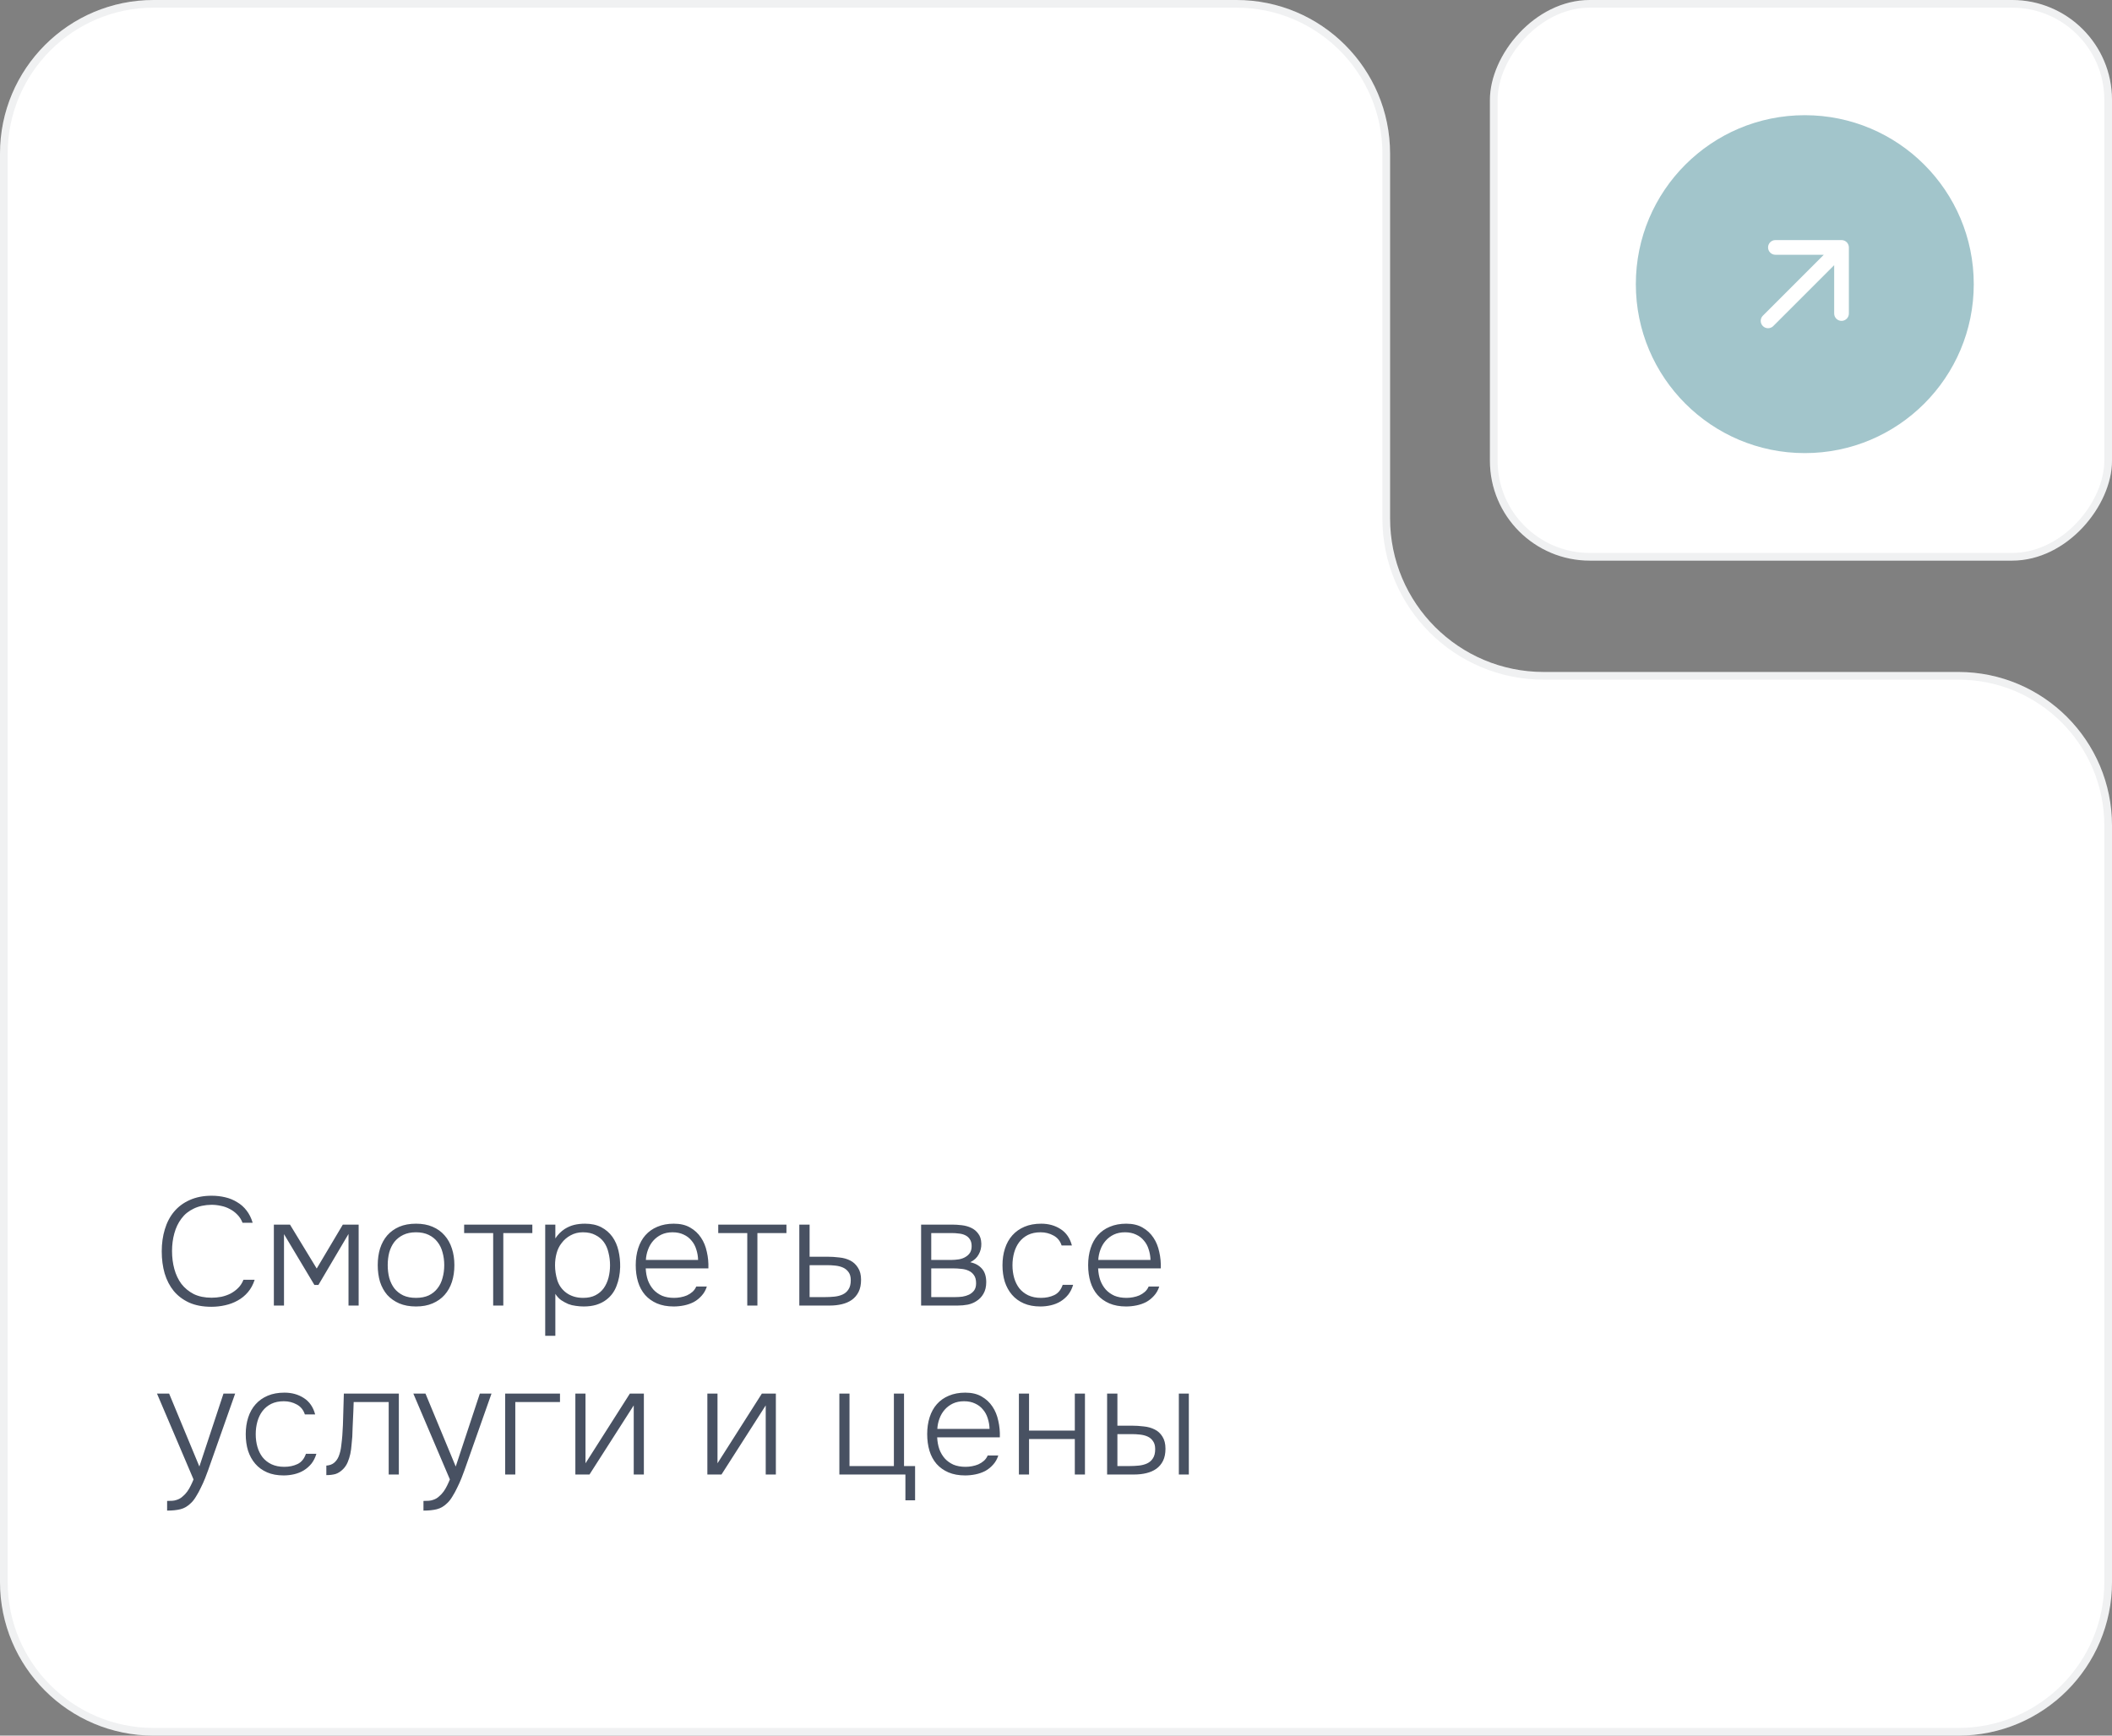 <?xml version="1.0" encoding="UTF-8"?> <svg xmlns="http://www.w3.org/2000/svg" width="275" height="226" viewBox="0 0 275 226" fill="none"><rect x="0" y="0" width="275" height="226" fill="#808080" stroke="none"/> <path d="M201 87.5C189.954 87.5 181 78.546 181 67.5V20C181 8.954 172.046 0 161 0H137.5H20C8.954 0 0 8.954 0 20V206C0 217.046 8.954 226 20 226H255C266.046 226 275 217.046 275 206V113V107.5C275 96.454 266.046 87.5 255 87.5H201Z" fill="white"></path> <path d="M274.5 206V113V107.5C274.5 96.73 265.77 88 255 88H201C189.678 88 180.5 78.822 180.5 67.5V20C180.5 9.23 171.77 0.5 161 0.5H137.5H20C9.23 0.5 0.5 9.23 0.5 20V206C0.5 216.77 9.23 225.5 20 225.5H255C265.77 225.5 274.5 216.77 274.5 206Z" stroke="#485162" stroke-opacity="0.08"></path> <rect width="81" height="73" rx="13" transform="matrix(-1 0 0 1 275 0)" fill="white"></rect> <rect x="-0.5" y="0.5" width="80" height="72" rx="12.5" transform="matrix(-1 0 0 1 274 0)" stroke="#485162" stroke-opacity="0.08"></rect> <circle cx="235" cy="37" r="22" fill="#A2C5CB"></circle> <path d="M229.541 41.106C229.167 41.48 229.167 42.085 229.541 42.459C229.914 42.832 230.52 42.832 230.894 42.459L229.541 41.106ZM240.739 32.217C240.739 31.689 240.311 31.261 239.783 31.261H231.174C230.646 31.261 230.217 31.689 230.217 32.217C230.217 32.745 230.646 33.174 231.174 33.174H238.826V40.826C238.826 41.354 239.254 41.782 239.783 41.782C240.311 41.782 240.739 41.354 240.739 40.826V32.217ZM230.894 42.459L240.459 32.894L239.106 31.541L229.541 41.106L230.894 42.459Z" fill="white"></path> <path d="M27.54 156.88C26.647 156.893 25.873 157.06 25.22 157.38C24.567 157.687 24.033 158.12 23.62 158.68C23.207 159.227 22.9 159.867 22.7 160.6C22.5 161.32 22.4 162.087 22.4 162.9C22.4 163.727 22.5 164.507 22.7 165.24C22.9 165.973 23.207 166.62 23.62 167.18C24.047 167.727 24.58 168.167 25.22 168.5C25.873 168.82 26.653 168.98 27.56 168.98C27.973 168.98 28.393 168.94 28.82 168.86C29.247 168.767 29.647 168.627 30.02 168.44C30.393 168.24 30.727 167.993 31.02 167.7C31.313 167.407 31.54 167.053 31.7 166.64H33.16C32.96 167.267 32.667 167.807 32.28 168.26C31.907 168.7 31.467 169.06 30.96 169.34C30.467 169.62 29.92 169.827 29.32 169.96C28.733 170.093 28.133 170.16 27.52 170.16C26.413 170.16 25.453 169.98 24.64 169.62C23.827 169.247 23.153 168.74 22.62 168.1C22.1 167.46 21.707 166.7 21.44 165.82C21.187 164.94 21.06 163.98 21.06 162.94C21.06 161.913 21.193 160.96 21.46 160.08C21.727 159.187 22.127 158.42 22.66 157.78C23.207 157.127 23.887 156.62 24.7 156.26C25.527 155.887 26.48 155.7 27.56 155.7C28.173 155.7 28.76 155.767 29.32 155.9C29.893 156.033 30.413 156.247 30.88 156.54C31.36 156.82 31.767 157.18 32.1 157.62C32.447 158.06 32.713 158.593 32.9 159.22H31.58C31.42 158.807 31.193 158.453 30.9 158.16C30.62 157.867 30.3 157.627 29.94 157.44C29.58 157.24 29.193 157.1 28.78 157.02C28.367 156.927 27.953 156.88 27.54 156.88ZM35.659 159.46H37.759L41.239 165.18L44.639 159.46H46.699V170H45.379V160.68L41.459 167.32H40.939L36.979 160.7V170H35.659V159.46ZM54.164 159.34C54.991 159.34 55.711 159.473 56.325 159.74C56.951 160.007 57.471 160.38 57.885 160.86C58.311 161.34 58.631 161.913 58.844 162.58C59.058 163.233 59.164 163.953 59.164 164.74C59.164 165.527 59.058 166.253 58.844 166.92C58.631 167.573 58.311 168.14 57.885 168.62C57.471 169.087 56.951 169.453 56.325 169.72C55.711 169.987 54.991 170.12 54.164 170.12C53.338 170.12 52.611 169.987 51.984 169.72C51.371 169.453 50.851 169.087 50.425 168.62C50.011 168.14 49.698 167.573 49.484 166.92C49.285 166.253 49.184 165.527 49.184 164.74C49.184 163.953 49.285 163.233 49.484 162.58C49.698 161.913 50.011 161.34 50.425 160.86C50.851 160.38 51.371 160.007 51.984 159.74C52.611 159.473 53.338 159.34 54.164 159.34ZM54.164 169C54.804 169 55.358 168.893 55.825 168.68C56.291 168.453 56.671 168.147 56.965 167.76C57.271 167.373 57.491 166.92 57.624 166.4C57.771 165.88 57.844 165.327 57.844 164.74C57.844 164.153 57.771 163.6 57.624 163.08C57.491 162.56 57.271 162.107 56.965 161.72C56.671 161.333 56.291 161.027 55.825 160.8C55.358 160.573 54.804 160.46 54.164 160.46C53.525 160.46 52.971 160.573 52.505 160.8C52.038 161.027 51.651 161.333 51.344 161.72C51.051 162.107 50.831 162.56 50.684 163.08C50.551 163.6 50.484 164.153 50.484 164.74C50.484 165.327 50.551 165.88 50.684 166.4C50.831 166.92 51.051 167.373 51.344 167.76C51.651 168.147 52.038 168.453 52.505 168.68C52.971 168.893 53.525 169 54.164 169ZM69.315 159.46V160.56H65.535V170H64.215V160.56H60.435V159.46H69.315ZM72.311 173.94H70.991V159.46H72.311V161.26C72.631 160.767 73.031 160.36 73.511 160.04C73.911 159.787 74.324 159.607 74.751 159.5C75.191 159.393 75.664 159.34 76.171 159.34C76.997 159.34 77.704 159.493 78.291 159.8C78.877 160.107 79.357 160.52 79.731 161.04C80.104 161.56 80.371 162.167 80.531 162.86C80.691 163.54 80.764 164.253 80.751 165C80.724 165.907 80.564 166.727 80.271 167.46C79.991 168.193 79.551 168.787 78.951 169.24C78.591 169.52 78.157 169.74 77.651 169.9C77.157 170.047 76.611 170.12 76.011 170.12C75.664 170.12 75.317 170.093 74.971 170.04C74.624 170 74.297 169.92 73.991 169.8C73.684 169.667 73.377 169.5 73.071 169.3C72.777 169.087 72.524 168.813 72.311 168.48V173.94ZM75.931 169C76.557 169 77.091 168.887 77.531 168.66C77.971 168.433 78.331 168.127 78.611 167.74C78.891 167.34 79.097 166.887 79.231 166.38C79.364 165.86 79.431 165.32 79.431 164.76C79.431 164.187 79.364 163.64 79.231 163.12C79.111 162.587 78.911 162.127 78.631 161.74C78.351 161.353 77.984 161.047 77.531 160.82C77.091 160.58 76.544 160.46 75.891 160.46C75.304 160.46 74.771 160.593 74.291 160.86C73.824 161.113 73.437 161.447 73.131 161.86C72.824 162.247 72.604 162.693 72.471 163.2C72.337 163.693 72.271 164.213 72.271 164.76C72.271 165.413 72.371 166.067 72.571 166.72C72.784 167.373 73.164 167.907 73.711 168.32C74.324 168.773 75.064 169 75.931 169ZM84.078 165.16C84.105 165.72 84.198 166.233 84.358 166.7C84.532 167.167 84.772 167.573 85.078 167.92C85.385 168.253 85.758 168.52 86.198 168.72C86.652 168.907 87.178 169 87.778 169C88.058 169 88.338 168.973 88.618 168.92C88.912 168.867 89.185 168.787 89.438 168.68C89.705 168.56 89.945 168.407 90.158 168.22C90.372 168.033 90.538 167.8 90.658 167.52H92.038C91.892 167.987 91.665 168.387 91.358 168.72C91.065 169.053 90.725 169.327 90.338 169.54C89.952 169.74 89.532 169.887 89.078 169.98C88.625 170.073 88.172 170.12 87.718 170.12C86.892 170.12 86.165 169.987 85.538 169.72C84.925 169.453 84.412 169.087 83.998 168.62C83.585 168.14 83.278 167.573 83.078 166.92C82.878 166.253 82.778 165.527 82.778 164.74C82.778 163.94 82.885 163.207 83.098 162.54C83.312 161.873 83.625 161.307 84.038 160.84C84.465 160.36 84.985 159.993 85.598 159.74C86.225 159.473 86.938 159.34 87.738 159.34C88.578 159.34 89.285 159.507 89.858 159.84C90.445 160.173 90.918 160.613 91.278 161.16C91.638 161.693 91.892 162.313 92.038 163.02C92.198 163.713 92.265 164.427 92.238 165.16H84.078ZM90.898 164.06C90.885 163.58 90.805 163.12 90.658 162.68C90.525 162.24 90.318 161.86 90.038 161.54C89.772 161.207 89.432 160.947 89.018 160.76C88.605 160.56 88.125 160.46 87.578 160.46C87.032 160.46 86.545 160.56 86.118 160.76C85.705 160.96 85.352 161.227 85.058 161.56C84.765 161.893 84.538 162.28 84.378 162.72C84.218 163.147 84.125 163.593 84.098 164.06H90.898ZM102.401 159.46V160.56H98.621V170H97.301V160.56H93.521V159.46H102.401ZM104.077 159.46H105.417V163.64H107.697C108.23 163.64 108.763 163.673 109.297 163.74C109.83 163.793 110.303 163.927 110.717 164.14C111.13 164.353 111.463 164.667 111.717 165.08C111.983 165.48 112.117 166 112.117 166.64C112.117 167.267 112.01 167.793 111.797 168.22C111.583 168.647 111.29 168.993 110.917 169.26C110.557 169.513 110.13 169.7 109.637 169.82C109.143 169.94 108.617 170 108.057 170H104.077V159.46ZM107.417 168.9C107.83 168.9 108.237 168.88 108.637 168.84C109.037 168.8 109.397 168.707 109.717 168.56C110.037 168.413 110.29 168.193 110.477 167.9C110.677 167.607 110.777 167.207 110.777 166.7C110.777 166.26 110.683 165.913 110.497 165.66C110.31 165.393 110.07 165.193 109.777 165.06C109.483 164.927 109.15 164.84 108.777 164.8C108.417 164.76 108.057 164.74 107.697 164.74H105.417V168.9H107.417ZM119.936 159.46H123.976C124.376 159.46 124.796 159.487 125.236 159.54C125.689 159.593 126.096 159.707 126.456 159.88C126.829 160.053 127.136 160.307 127.376 160.64C127.629 160.96 127.763 161.393 127.776 161.94C127.789 162.447 127.676 162.913 127.436 163.34C127.209 163.767 126.843 164.107 126.336 164.36C126.976 164.493 127.483 164.773 127.856 165.2C128.229 165.613 128.416 166.2 128.416 166.96C128.416 167.547 128.296 168.047 128.056 168.46C127.829 168.86 127.523 169.18 127.136 169.42C126.816 169.633 126.443 169.787 126.016 169.88C125.589 169.96 125.156 170 124.716 170H119.936V159.46ZM121.256 160.56V164.06H123.936C124.203 164.06 124.516 164.033 124.876 163.98C125.236 163.913 125.543 163.793 125.796 163.62C126.009 163.487 126.183 163.313 126.316 163.1C126.449 162.873 126.516 162.593 126.516 162.26C126.516 161.887 126.436 161.587 126.276 161.36C126.129 161.133 125.929 160.96 125.676 160.84C125.423 160.72 125.143 160.647 124.836 160.62C124.529 160.58 124.223 160.56 123.916 160.56H121.256ZM121.256 168.9H124.376C124.683 168.9 124.996 168.88 125.316 168.84C125.636 168.787 125.923 168.7 126.176 168.58C126.443 168.447 126.663 168.267 126.836 168.04C127.009 167.8 127.096 167.487 127.096 167.1C127.096 166.647 127.003 166.293 126.816 166.04C126.643 165.787 126.409 165.593 126.116 165.46C125.823 165.327 125.496 165.247 125.136 165.22C124.789 165.18 124.443 165.16 124.096 165.16H121.256V168.9ZM135.472 170.12C134.646 170.12 133.926 169.987 133.312 169.72C132.699 169.453 132.186 169.08 131.772 168.6C131.359 168.12 131.046 167.553 130.832 166.9C130.632 166.247 130.532 165.533 130.532 164.76C130.532 163.96 130.639 163.233 130.852 162.58C131.066 161.913 131.386 161.34 131.812 160.86C132.239 160.38 132.766 160.007 133.392 159.74C134.019 159.473 134.746 159.34 135.572 159.34C136.532 159.34 137.372 159.573 138.092 160.04C138.826 160.507 139.319 161.22 139.572 162.18H138.232C138.046 161.593 137.692 161.16 137.172 160.88C136.666 160.6 136.106 160.46 135.492 160.46C134.866 160.46 134.319 160.573 133.852 160.8C133.399 161.027 133.019 161.34 132.712 161.74C132.419 162.127 132.199 162.58 132.052 163.1C131.906 163.62 131.832 164.173 131.832 164.76C131.832 165.333 131.906 165.88 132.052 166.4C132.199 166.907 132.419 167.353 132.712 167.74C133.019 168.127 133.406 168.433 133.872 168.66C134.352 168.887 134.912 169 135.552 169C136.192 169 136.766 168.88 137.272 168.64C137.779 168.4 138.146 167.953 138.372 167.3H139.732C139.586 167.793 139.372 168.22 139.092 168.58C138.812 168.927 138.479 169.22 138.092 169.46C137.719 169.687 137.306 169.853 136.852 169.96C136.399 170.067 135.939 170.12 135.472 170.12ZM142.985 165.16C143.011 165.72 143.105 166.233 143.265 166.7C143.438 167.167 143.678 167.573 143.985 167.92C144.291 168.253 144.665 168.52 145.105 168.72C145.558 168.907 146.085 169 146.685 169C146.965 169 147.245 168.973 147.525 168.92C147.818 168.867 148.091 168.787 148.345 168.68C148.611 168.56 148.851 168.407 149.065 168.22C149.278 168.033 149.445 167.8 149.565 167.52H150.945C150.798 167.987 150.571 168.387 150.265 168.72C149.971 169.053 149.631 169.327 149.245 169.54C148.858 169.74 148.438 169.887 147.985 169.98C147.531 170.073 147.078 170.12 146.625 170.12C145.798 170.12 145.071 169.987 144.445 169.72C143.831 169.453 143.318 169.087 142.905 168.62C142.491 168.14 142.185 167.573 141.985 166.92C141.785 166.253 141.685 165.527 141.685 164.74C141.685 163.94 141.791 163.207 142.005 162.54C142.218 161.873 142.531 161.307 142.945 160.84C143.371 160.36 143.891 159.993 144.505 159.74C145.131 159.473 145.845 159.34 146.645 159.34C147.485 159.34 148.191 159.507 148.765 159.84C149.351 160.173 149.825 160.613 150.185 161.16C150.545 161.693 150.798 162.313 150.945 163.02C151.105 163.713 151.171 164.427 151.145 165.16H142.985ZM149.805 164.06C149.791 163.58 149.711 163.12 149.565 162.68C149.431 162.24 149.225 161.86 148.945 161.54C148.678 161.207 148.338 160.947 147.925 160.76C147.511 160.56 147.031 160.46 146.485 160.46C145.938 160.46 145.451 160.56 145.025 160.76C144.611 160.96 144.258 161.227 143.965 161.56C143.671 161.893 143.445 162.28 143.285 162.72C143.125 163.147 143.031 163.593 143.005 164.06H149.805ZM29.1 181.46H30.62L27.1 191.44C26.993 191.747 26.86 192.1 26.7 192.5C26.54 192.9 26.36 193.3 26.16 193.7C25.973 194.1 25.767 194.48 25.54 194.84C25.327 195.2 25.107 195.487 24.88 195.7C24.453 196.127 23.993 196.4 23.5 196.52C23.02 196.64 22.44 196.7 21.76 196.7V195.44C22 195.44 22.227 195.433 22.44 195.42C22.653 195.407 22.847 195.367 23.02 195.3C23.313 195.207 23.567 195.06 23.78 194.86C24.007 194.673 24.207 194.46 24.38 194.22C24.553 193.98 24.707 193.72 24.84 193.44C24.973 193.173 25.093 192.907 25.2 192.64L20.44 181.46H22.02L25.96 190.96L29.1 181.46ZM36.937 192.12C36.11 192.12 35.39 191.987 34.777 191.72C34.164 191.453 33.65 191.08 33.237 190.6C32.824 190.12 32.51 189.553 32.297 188.9C32.097 188.247 31.997 187.533 31.997 186.76C31.997 185.96 32.104 185.233 32.317 184.58C32.53 183.913 32.85 183.34 33.277 182.86C33.704 182.38 34.23 182.007 34.857 181.74C35.484 181.473 36.21 181.34 37.037 181.34C37.997 181.34 38.837 181.573 39.557 182.04C40.29 182.507 40.784 183.22 41.037 184.18H39.697C39.51 183.593 39.157 183.16 38.637 182.88C38.13 182.6 37.57 182.46 36.957 182.46C36.33 182.46 35.784 182.573 35.317 182.8C34.864 183.027 34.484 183.34 34.177 183.74C33.884 184.127 33.664 184.58 33.517 185.1C33.37 185.62 33.297 186.173 33.297 186.76C33.297 187.333 33.37 187.88 33.517 188.4C33.664 188.907 33.884 189.353 34.177 189.74C34.484 190.127 34.87 190.433 35.337 190.66C35.817 190.887 36.377 191 37.017 191C37.657 191 38.23 190.88 38.737 190.64C39.244 190.4 39.61 189.953 39.837 189.3H41.197C41.05 189.793 40.837 190.22 40.557 190.58C40.277 190.927 39.944 191.22 39.557 191.46C39.184 191.687 38.77 191.853 38.317 191.96C37.864 192.067 37.404 192.12 36.937 192.12ZM51.932 181.46V192H50.612V182.56H46.052C46.038 182.933 46.025 183.313 46.012 183.7L45.912 185.92C45.898 186.293 45.885 186.673 45.872 187.06C45.845 187.407 45.812 187.773 45.772 188.16C45.745 188.547 45.692 188.933 45.612 189.32C45.532 189.693 45.418 190.053 45.272 190.4C45.125 190.747 44.925 191.047 44.672 191.3C44.352 191.62 44.018 191.833 43.672 191.94C43.325 192.033 42.932 192.08 42.492 192.08V190.84C42.892 190.813 43.218 190.7 43.472 190.5C43.738 190.287 43.945 190.007 44.092 189.66C44.265 189.233 44.378 188.767 44.432 188.26C44.498 187.74 44.545 187.3 44.572 186.94C44.638 186.02 44.678 185.107 44.692 184.2C44.718 183.293 44.745 182.38 44.772 181.46H51.932ZM62.479 181.46H63.999L60.479 191.44C60.372 191.747 60.239 192.1 60.079 192.5C59.919 192.9 59.739 193.3 59.539 193.7C59.352 194.1 59.146 194.48 58.919 194.84C58.706 195.2 58.486 195.487 58.259 195.7C57.832 196.127 57.372 196.4 56.879 196.52C56.399 196.64 55.819 196.7 55.139 196.7V195.44C55.379 195.44 55.606 195.433 55.819 195.42C56.032 195.407 56.226 195.367 56.399 195.3C56.692 195.207 56.946 195.06 57.159 194.86C57.386 194.673 57.586 194.46 57.759 194.22C57.932 193.98 58.086 193.72 58.219 193.44C58.352 193.173 58.472 192.907 58.579 192.64L53.819 181.46H55.399L59.339 190.96L62.479 181.46ZM65.776 192V181.46H72.916V182.56H67.096V192H65.776ZM76.757 192H74.917V181.46H76.237V190.54L82.017 181.46H83.837V192H82.517V183L76.757 192ZM93.944 192H92.104V181.46H93.424V190.54L99.204 181.46H101.024V192H99.704V183L93.944 192ZM116.392 190.9V181.46H117.712V190.9H119.152V195.36H117.892V192H109.292V181.46H110.612V190.9H116.392ZM122.028 187.16C122.054 187.72 122.148 188.233 122.308 188.7C122.481 189.167 122.721 189.573 123.028 189.92C123.334 190.253 123.708 190.52 124.148 190.72C124.601 190.907 125.128 191 125.728 191C126.008 191 126.288 190.973 126.568 190.92C126.861 190.867 127.134 190.787 127.388 190.68C127.654 190.56 127.894 190.407 128.108 190.22C128.321 190.033 128.488 189.8 128.608 189.52H129.988C129.841 189.987 129.614 190.387 129.308 190.72C129.014 191.053 128.674 191.327 128.288 191.54C127.901 191.74 127.481 191.887 127.028 191.98C126.574 192.073 126.121 192.12 125.668 192.12C124.841 192.12 124.114 191.987 123.488 191.72C122.874 191.453 122.361 191.087 121.948 190.62C121.534 190.14 121.228 189.573 121.028 188.92C120.828 188.253 120.728 187.527 120.728 186.74C120.728 185.94 120.834 185.207 121.048 184.54C121.261 183.873 121.574 183.307 121.988 182.84C122.414 182.36 122.934 181.993 123.548 181.74C124.174 181.473 124.888 181.34 125.688 181.34C126.528 181.34 127.234 181.507 127.808 181.84C128.394 182.173 128.868 182.613 129.228 183.16C129.588 183.693 129.841 184.313 129.988 185.02C130.148 185.713 130.214 186.427 130.188 187.16H122.028ZM128.848 186.06C128.834 185.58 128.754 185.12 128.608 184.68C128.474 184.24 128.268 183.86 127.988 183.54C127.721 183.207 127.381 182.947 126.968 182.76C126.554 182.56 126.074 182.46 125.528 182.46C124.981 182.46 124.494 182.56 124.068 182.76C123.654 182.96 123.301 183.227 123.008 183.56C122.714 183.893 122.488 184.28 122.327 184.72C122.168 185.147 122.074 185.593 122.048 186.06H128.848ZM132.67 192V181.46H133.99V186.28H139.95V181.46H141.27V192H139.95V187.38H133.99V192H132.67ZM153.495 192V181.46H154.795V192H153.495ZM144.155 181.46H145.495V185.64H147.335C147.868 185.64 148.402 185.673 148.935 185.74C149.468 185.793 149.942 185.927 150.355 186.14C150.768 186.34 151.102 186.647 151.355 187.06C151.622 187.473 151.755 188 151.755 188.64C151.755 189.267 151.648 189.793 151.435 190.22C151.222 190.647 150.928 190.993 150.555 191.26C150.195 191.513 149.768 191.7 149.275 191.82C148.782 191.94 148.255 192 147.695 192H144.155V181.46ZM147.055 190.9C147.468 190.9 147.875 190.88 148.275 190.84C148.675 190.8 149.035 190.707 149.355 190.56C149.675 190.413 149.928 190.193 150.115 189.9C150.315 189.607 150.415 189.207 150.415 188.7C150.415 188.26 150.322 187.913 150.135 187.66C149.962 187.393 149.728 187.193 149.435 187.06C149.142 186.927 148.808 186.84 148.435 186.8C148.075 186.76 147.715 186.74 147.355 186.74H145.495V190.9H147.055Z" fill="#485162"></path> </svg> 